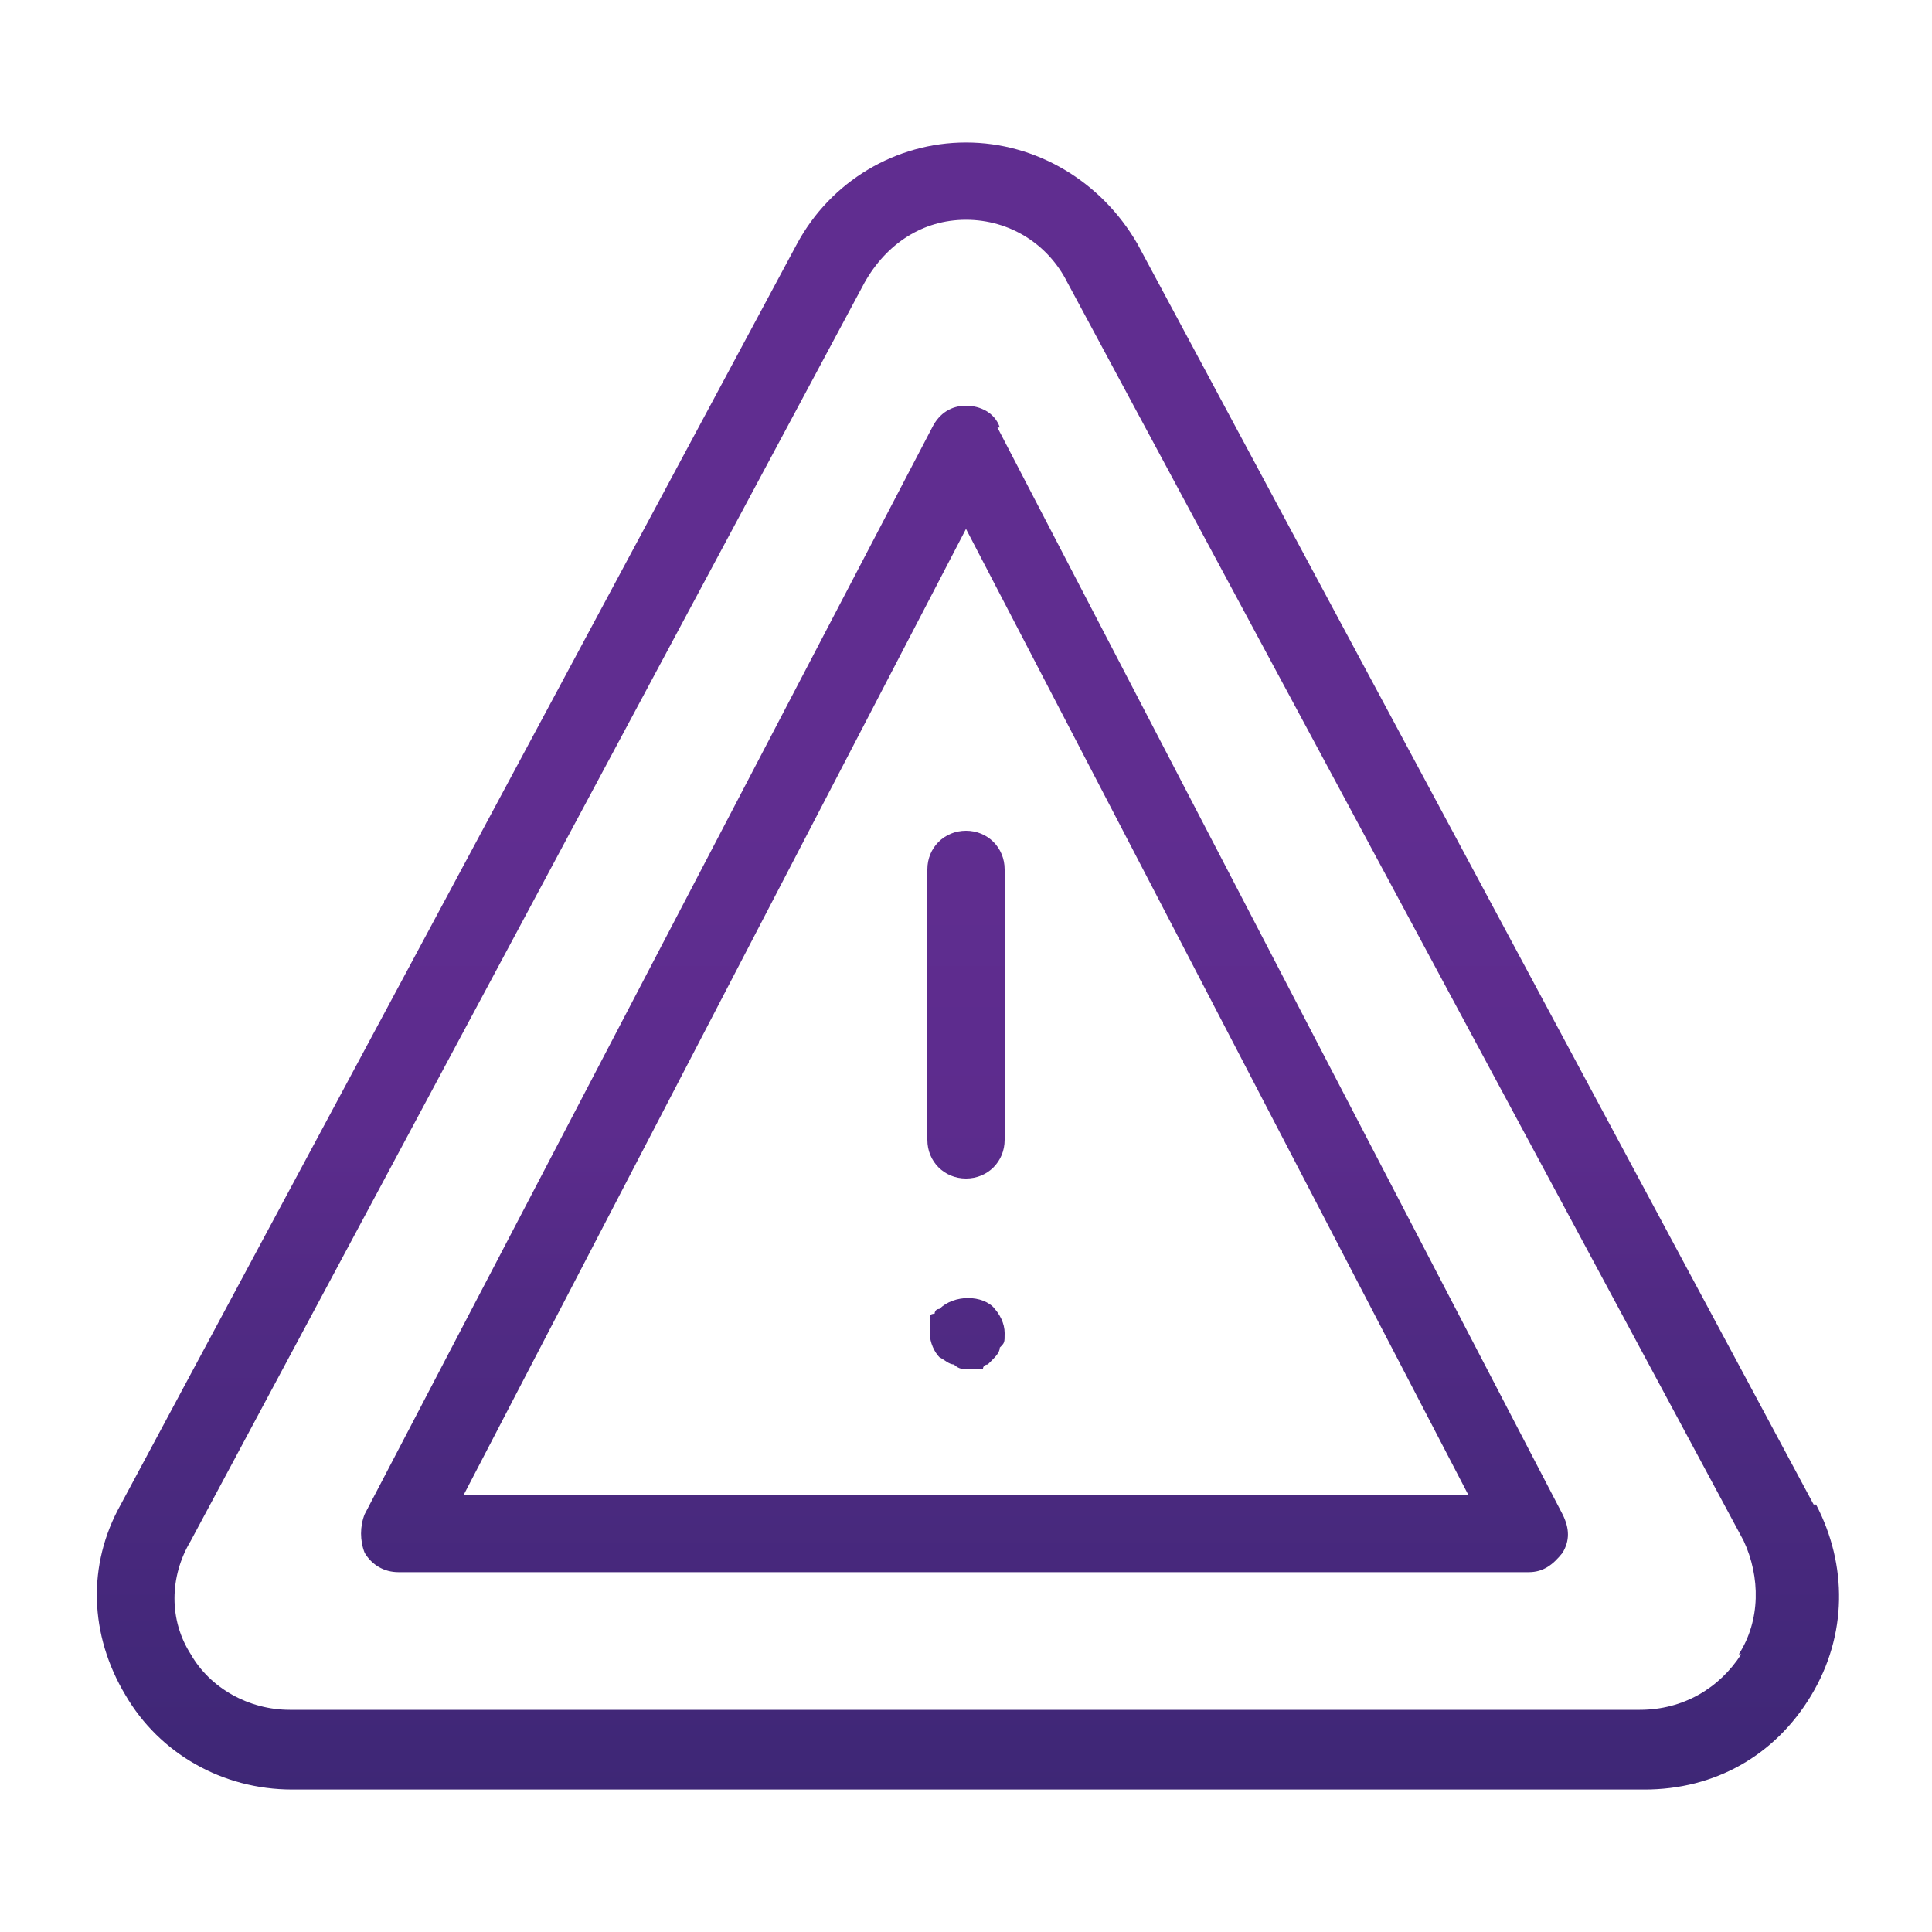 <?xml version="1.0" encoding="UTF-8"?>
<svg xmlns="http://www.w3.org/2000/svg" xmlns:xlink="http://www.w3.org/1999/xlink" version="1.1" viewBox="0 0 80 80">
  <defs>
    <style>
      .cls-1 {
        fill: url(#linear-gradient);
      }
    </style>
    <linearGradient id="linear-gradient" x1="40" y1="6.9" x2="40" y2="75.1" gradientTransform="translate(0 81) scale(1 -1)" gradientUnits="userSpaceOnUse">
      <stop offset="0" stop-color="#3e2776"/>
      <stop offset=".3" stop-color="#512a84"/>
      <stop offset=".4" stop-color="#5c2c8d"/>
      <stop offset=".6" stop-color="#602d90"/>
    </linearGradient>
  </defs>
  <!-- Generator: Adobe Illustrator 28.6.0, SVG Export Plug-In . SVG Version: 1.2.0 Build 709)  -->
  <g>
    <g id="Layer_1">
      <path class="cls-1" d="M75.1,62.3L47.1,10.1c-1.5-2.6-4.2-4.2-7.1-4.2s-5.6,1.6-7,4.2L5,62.3c-1.4,2.5-1.3,5.4.2,7.9,1.4,2.4,4,3.9,6.9,3.9h56c2.9,0,5.4-1.4,6.9-3.9,1.5-2.5,1.5-5.4.2-7.9h0ZM72.1,68.5c-.9,1.4-2.4,2.3-4.2,2.3H12c-1.7,0-3.3-.9-4.1-2.3-.9-1.4-.9-3.2,0-4.7L35.8,11.7c.9-1.6,2.4-2.6,4.2-2.6s3.4,1,4.2,2.6l28,52.1c.7,1.5.7,3.3-.2,4.7h0ZM41.4,17.7c-.2-.6-.8-.9-1.4-.9s-1.1.3-1.4.9L15.1,62.7c-.2.5-.2,1.1,0,1.6.3.5.8.8,1.4.8h46.8c.6,0,1-.3,1.4-.8.3-.5.3-1,0-1.6l-23.4-45ZM19.2,61.9l20.8-40,20.8,40H19.2ZM40,34.4c.9,0,1.6.7,1.6,1.6v11.2c0,.9-.7,1.6-1.6,1.6s-1.6-.7-1.6-1.6v-11.2c0-.9.7-1.6,1.6-1.6ZM41.1,54.1c.3.3.5.7.5,1.1s0,.4-.2.6c0,.2-.2.4-.3.5,0,0-.2.2-.2.2,0,0-.2,0-.2.2,0,0-.2,0-.3,0h-.3c-.2,0-.4,0-.6-.2-.2,0-.4-.2-.6-.3-.2-.2-.4-.6-.4-1v-.3c0,0,0-.2,0-.3s0-.2.2-.2c0,0,0-.2.2-.2.6-.6,1.8-.6,2.3,0Z"/>
    </g>
  </g>
</svg>